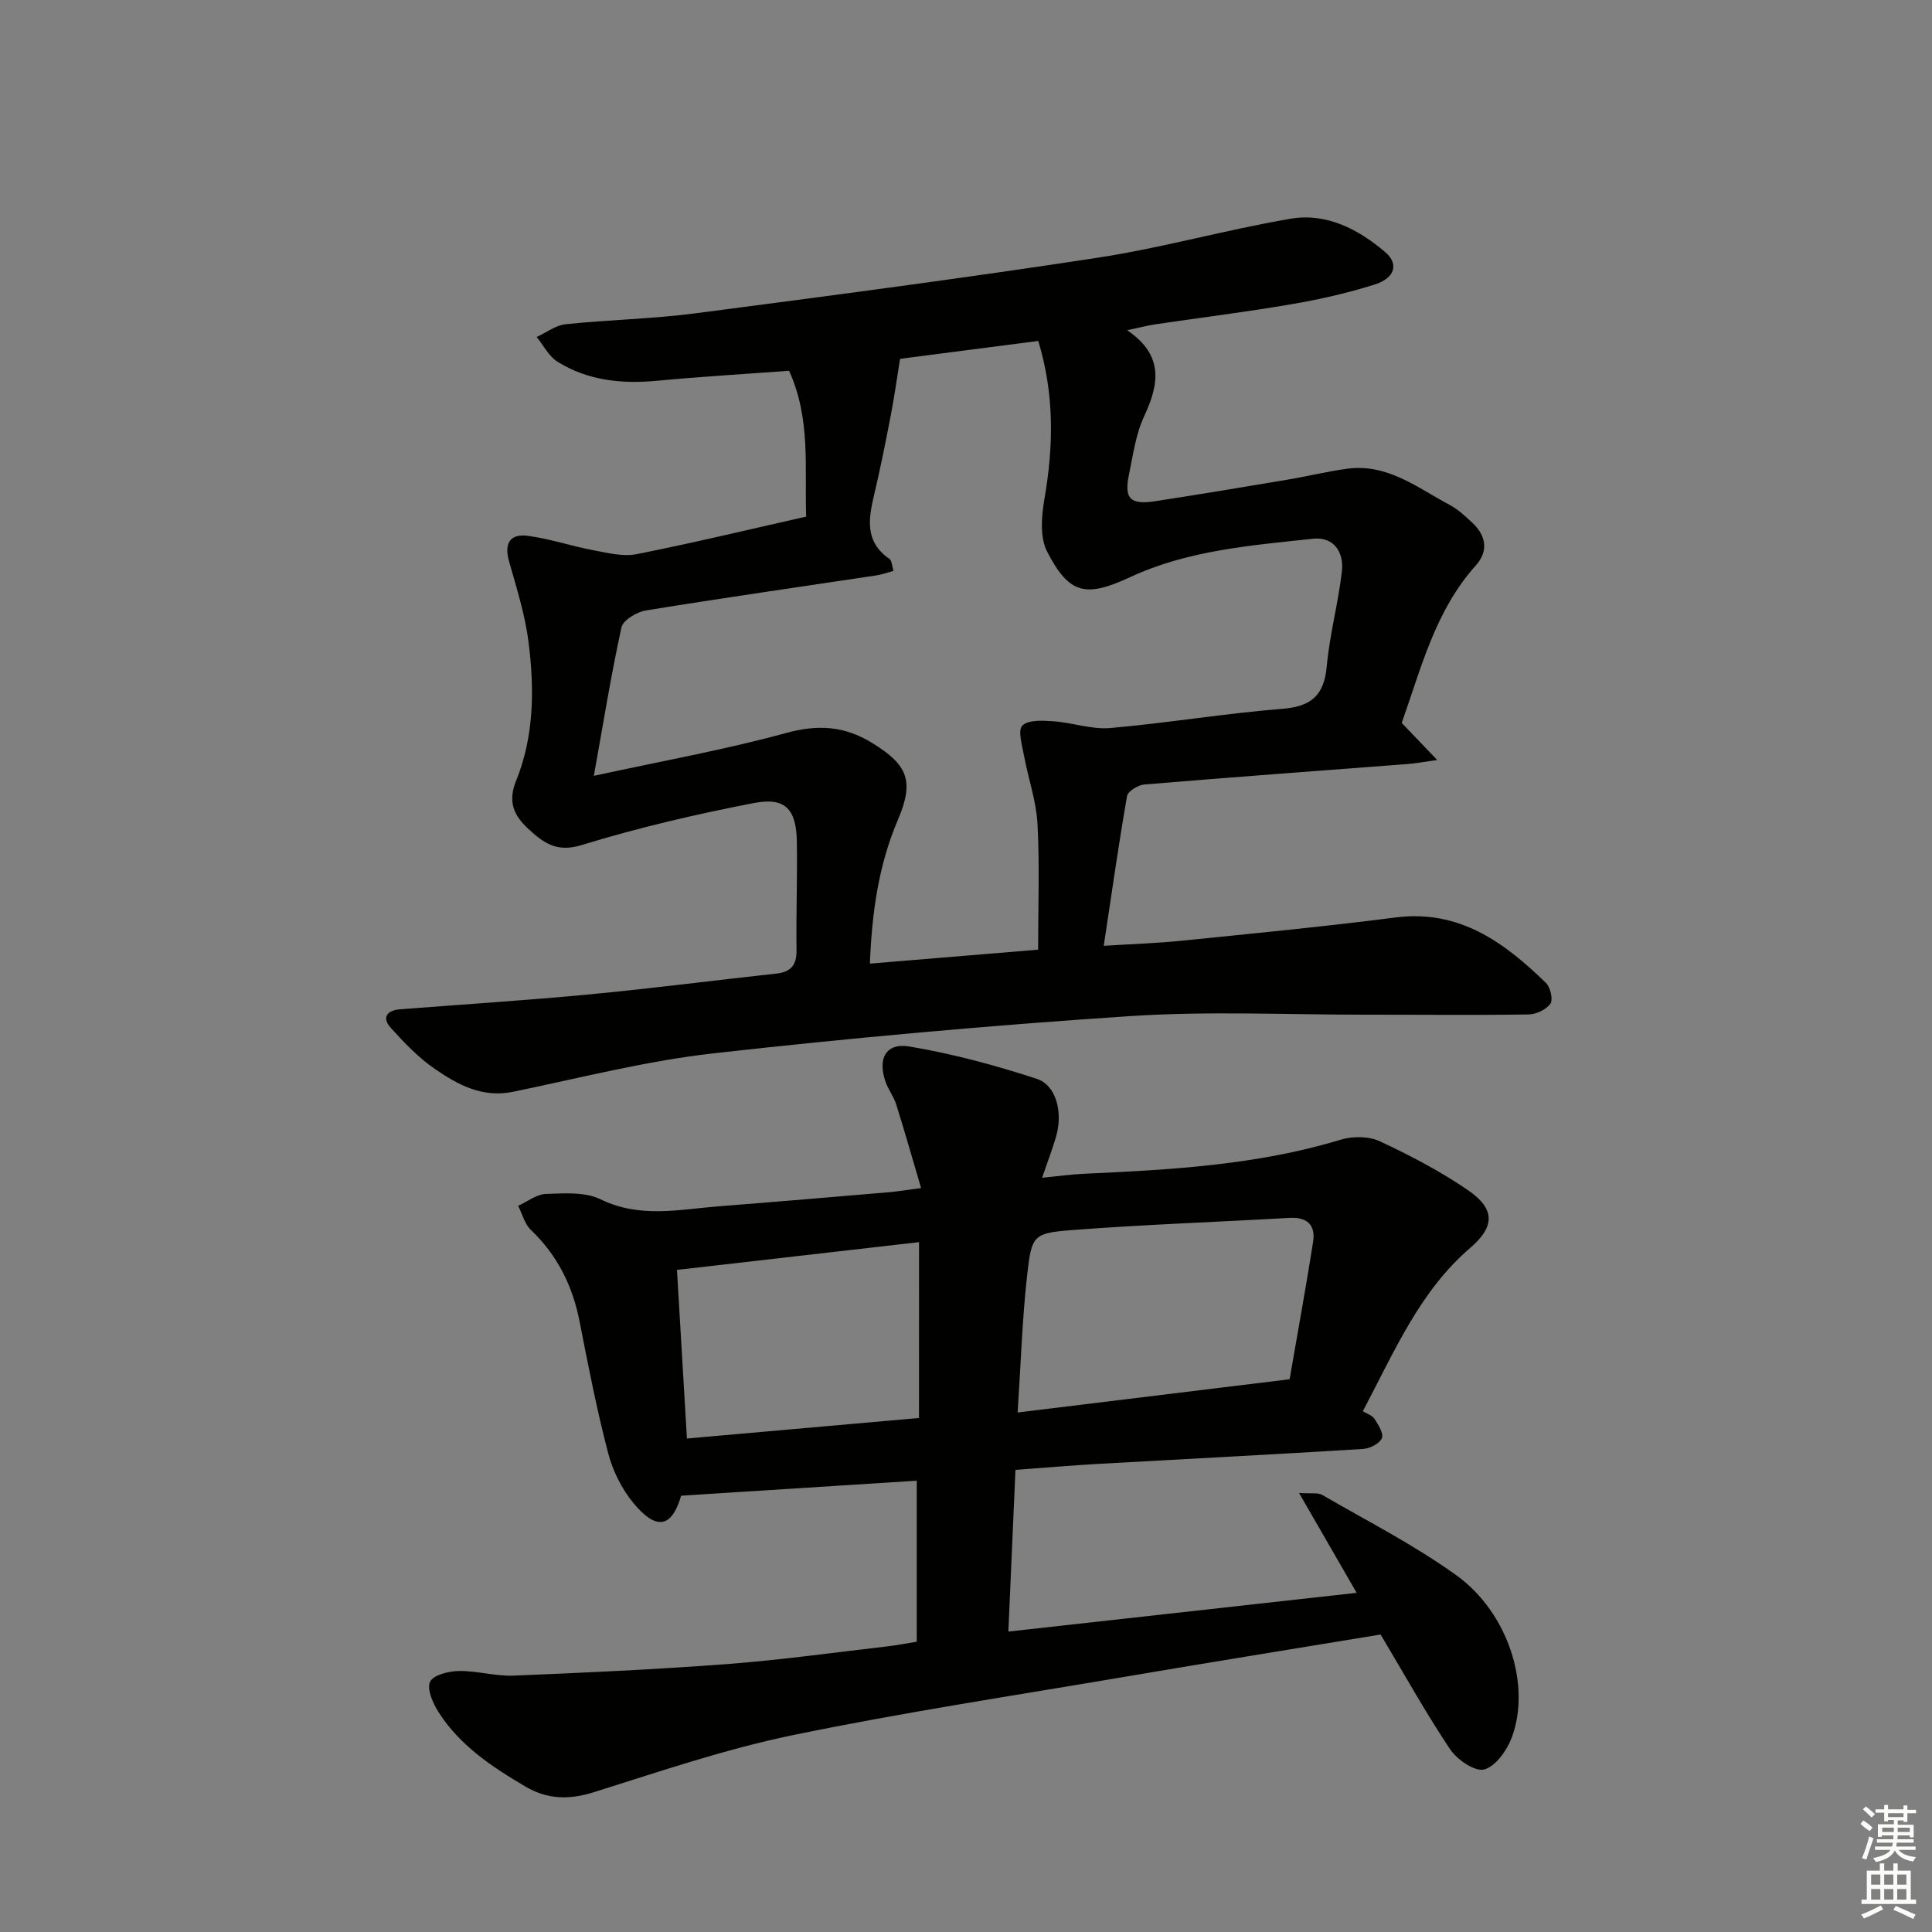 <svg enable-background="new 0 0 400 400" viewBox="0 0 400 400" xmlns="http://www.w3.org/2000/svg"><rect x="0" y="0" width="400" height="400" fill="#808080" stroke="none"/><path d="m166.91 106.96c-.35-10.2.99-20.23-3.54-30.19-9.1.67-18.21 1.2-27.29 2.06-7.32.69-14.34-.01-20.64-3.93-1.81-1.12-2.91-3.39-4.33-5.13 1.99-.91 3.92-2.42 5.98-2.64 8.92-.93 17.93-1.1 26.82-2.25 27.81-3.63 55.62-7.28 83.34-11.52 13.42-2.05 26.58-5.8 39.98-8.08 7.41-1.26 14.01 2.18 19.58 6.93 2.83 2.41 2.01 5.35-2.12 6.67-5.67 1.8-11.53 3.12-17.39 4.12-9.32 1.6-18.71 2.76-28.06 4.14-1.61.24-3.2.66-5.87 1.23 7.65 5.2 6.62 11.16 3.5 17.85-1.72 3.68-2.27 7.94-3.12 11.99-1.06 5.03.24 6.36 5.47 5.55 9.19-1.41 18.35-2.94 27.52-4.48 4.09-.69 8.14-1.7 12.24-2.24 8.28-1.1 14.5 3.95 21.17 7.5 1.73.92 3.24 2.34 4.69 3.7 2.87 2.69 3.37 5.87.7 8.84-8.41 9.38-11.3 21.26-15.33 32.59 2.2 2.3 4.28 4.48 7.35 7.68-2.93.41-4.44.7-5.97.82-18.22 1.4-36.45 2.73-54.67 4.25-1.3.11-3.4 1.39-3.58 2.4-1.76 10.1-3.2 20.26-4.82 31 5.8-.37 11.07-.53 16.3-1.07 14.7-1.49 29.41-2.91 44.06-4.79 13.25-1.71 22.55 5.13 31.2 13.55.92.9 1.5 3.45.91 4.3-.86 1.22-2.93 2.19-4.5 2.22-11.16.17-22.32.04-33.48.05-16.33.02-32.71-.78-48.96.29-28.82 1.9-57.62 4.49-86.33 7.71-13.95 1.57-27.69 5.11-41.48 7.96-6.37 1.32-11.46-1.46-16.24-4.75-3.37-2.32-6.29-5.39-9.06-8.45-1.94-2.15-.88-3.66 1.91-3.88 13.08-1.02 26.19-1.84 39.25-3.09 12.89-1.22 25.75-2.9 38.63-4.3 3.02-.33 4.22-1.75 4.18-4.82-.1-7.49.19-14.99.07-22.49-.11-6.73-2.38-9.26-8.9-8-12.02 2.32-24 5.12-35.69 8.71-5.13 1.57-7.84-.45-10.93-3.29-3.03-2.78-4.41-5.6-2.59-10.08 3.71-9.13 3.78-18.89 2.58-28.51-.71-5.7-2.47-11.29-4.05-16.84-1.08-3.78.22-5.8 3.91-5.31 4.54.6 8.96 2.12 13.48 2.97 2.97.56 6.18 1.38 9.03.82 11.64-2.31 23.23-5.1 35.09-7.77zm48.02 89.66c0-9.12.33-17.62-.13-26.08-.26-4.72-1.91-9.34-2.78-14.04-.39-2.14-1.34-5.31-.35-6.28 1.26-1.23 4.27-1.04 6.48-.88 3.93.28 7.9 1.73 11.73 1.39 11.9-1.04 23.73-3.03 35.63-3.98 6.01-.48 8.63-2.79 9.18-8.8.6-6.58 2.37-13.04 3.13-19.61.46-3.97-1.62-7.27-5.98-6.8-12.85 1.39-25.84 2.37-37.83 7.94-9.21 4.28-12.65 3.59-17.22-5.28-1.52-2.95-1.17-7.31-.56-10.84 1.89-10.92 2.11-21.64-1.27-32.77-10.23 1.32-20.03 2.59-28.61 3.7-.72 4.44-1.21 8.03-1.9 11.58-1.07 5.54-2.16 11.07-3.47 16.56-1.2 5.03-1.94 9.77 3.17 13.28.5.34.5 1.4.84 2.49-1.41.38-2.46.77-3.55.93-15.91 2.4-31.85 4.67-47.73 7.26-1.88.31-4.71 2-5.04 3.5-2.15 9.8-3.74 19.73-5.72 30.74 14.22-3.1 27.13-5.4 39.72-8.85 6.63-1.82 12.11-1.52 17.92 2.05 7.45 4.58 8.7 7.96 5.31 15.9-4 9.37-5.39 19.26-5.8 29.78 11.86-.98 23.05-1.91 34.83-2.89z" fill="#010100"/><path d="m189.8 339.9c0-11.51 0-22.3 0-33.34-16.36 1.04-32.5 2.08-48.78 3.11-1.9 6.52-5.03 7.34-9.81 1.6-2.45-2.93-4.33-6.71-5.3-10.42-2.35-8.98-4.13-18.11-5.91-27.23-1.45-7.42-4.61-13.76-10.12-19.02-1.28-1.22-1.75-3.28-2.6-4.95 1.92-.87 3.82-2.4 5.77-2.46 3.79-.13 8.1-.45 11.31 1.12 8.15 3.98 16.29 2.08 24.49 1.44 11.76-.92 23.51-1.92 35.26-2.92 1.79-.15 3.58-.46 6.59-.86-1.8-6.1-3.4-11.73-5.15-17.32-.49-1.57-1.57-2.94-2.14-4.49-1.8-4.93-.05-8.32 4.9-7.49 8.91 1.5 17.74 3.87 26.34 6.69 4.03 1.32 5.4 6.87 4.06 11.72-.75 2.69-1.78 5.31-2.95 8.76 3.23-.31 5.9-.7 8.59-.82 17.93-.82 35.83-1.78 53.2-7.05 2.49-.76 5.84-.75 8.13.32 6.3 2.94 12.54 6.21 18.26 10.13 5.64 3.87 5.59 7.53.45 11.95-10.45 8.98-15.63 21.31-22.23 33.81.8.5 1.94.84 2.43 1.6.79 1.22 1.94 3.08 1.51 4-.53 1.13-2.49 2.13-3.9 2.21-18.25 1.13-36.51 2.06-54.77 3.09-5.6.32-11.2.8-17.19 1.24-.5 11.31-.98 22.19-1.47 33.48 24.36-2.71 48.03-5.34 72.11-8.02-3.88-6.74-7.57-13.12-11.93-20.68 2.52.18 3.89-.12 4.79.4 9.33 5.41 19.03 10.35 27.76 16.63 10.77 7.74 15.54 22.79 11.49 33.62-1 2.66-3.36 5.99-5.72 6.6-1.92.5-5.61-2.04-7.06-4.21-5.06-7.57-9.49-15.55-14.37-23.73-17.49 2.88-35.29 5.75-53.06 8.77-22.91 3.89-45.92 7.37-68.67 12.07-13.92 2.88-27.5 7.51-41.11 11.79-5.16 1.62-9.61 1.56-14.28-1.19-6.95-4.09-13.59-8.52-17.98-15.46-1.14-1.81-2.4-4.7-1.7-6.2.66-1.4 3.84-2.19 5.92-2.23 3.79-.06 7.6 1.11 11.37.96 14.74-.6 29.49-1.28 44.2-2.39 11.08-.84 22.1-2.39 33.14-3.66 2.01-.24 3.95-.62 6.13-.97zm77.2-54.34c1.64-9.51 3.37-18.94 4.86-28.41.55-3.5-1.19-5.22-4.93-5-14.93.86-29.89 1.37-44.8 2.51-8.19.63-8.53 1.05-9.45 9.15-1.04 9.17-1.32 18.44-1.99 28.63 19.16-2.34 37.23-4.55 56.31-6.88zm-76.72-28.39c-16.9 1.94-33.45 3.84-50.12 5.75.72 12.24 1.37 23.15 2.06 34.91 16.11-1.43 31.84-2.82 48.05-4.25.01-12.24.01-23.83.01-36.41z" fill="#010100"/><g fill="#fbfcfa"><path d="m385.2 377.6.6-.7c.6.4 1.3.9 1.9 1.5l-.6.7c-.8-.5-1.4-1-1.9-1.5zm.3 7.1c.6-1.4 1.1-2.9 1.5-4.5.3.1.6.3.9.4-.5 1.4-1 2.9-1.5 4.4zm.2-10.1.6-.6c.7.5 1.3 1.1 1.9 1.6l-.7.7c-.6-.6-1.2-1.2-1.8-1.7zm8.4-.8h.8v.9h1.8v.7h-1.8v1.8h-.8v-.3h-1.2v.9h3.3v2.6h-.8v-.4h-2.5c0 .3 0 .6-.1.8h3.4v.7h-3.5c0 .3-.1.6-.1.8h4v.7h-3.5c.7.9 1.9 1.3 3.6 1.5-.2.2-.4.5-.6.9-1.9-.3-3.2-1.1-3.8-2.3-.5 1.1-1.8 2-3.9 2.4-.2-.3-.4-.5-.6-.8 1.9-.4 3.1-.9 3.6-1.7h-3.2v-.7h3.5c.1-.2.1-.5.2-.8h-3.3v-.7h3.4c0-.2 0-.5 0-.8h-2.4v.3h-.8v-2.6h3.3v-.9h-1.2v.3h-.8v-1.8h-1.8v-.7h1.8v-.9h.8v.9h3.2zm-4.4 5.5h2.4c0-.3 0-.6 0-.9h-2.4zm1.2-3.1h3.2v-.8h-3.2zm4.4 2.2h-2.4v.9h2.5v-.9z"/><path d="m389.2 385.8h.9v1.5h1.9v-1.5h.9v1.5h2.7v6h1.1v.9h-11.3v-.9h1.1v-6h2.7zm.2 8.7.5.8c-1.2.6-2.5 1.3-4 1.9-.2-.3-.3-.6-.6-.8 1.6-.6 3-1.3 4.1-1.9zm-2-4.3h1.9v-2.1h-1.9zm0 3.1h1.9v-2.2h-1.9zm2.7-3.1h1.9v-2.1h-1.9zm0 3.1h1.9v-2.2h-1.9zm2.4 1.3c1.4.6 2.7 1.2 4.1 1.8l-.5.9c-1.5-.7-2.8-1.4-4.1-1.9zm2.2-6.5h-1.9v2.1h1.9zm-1.9 5.2h1.9v-2.2h-1.9z"/></g></svg>